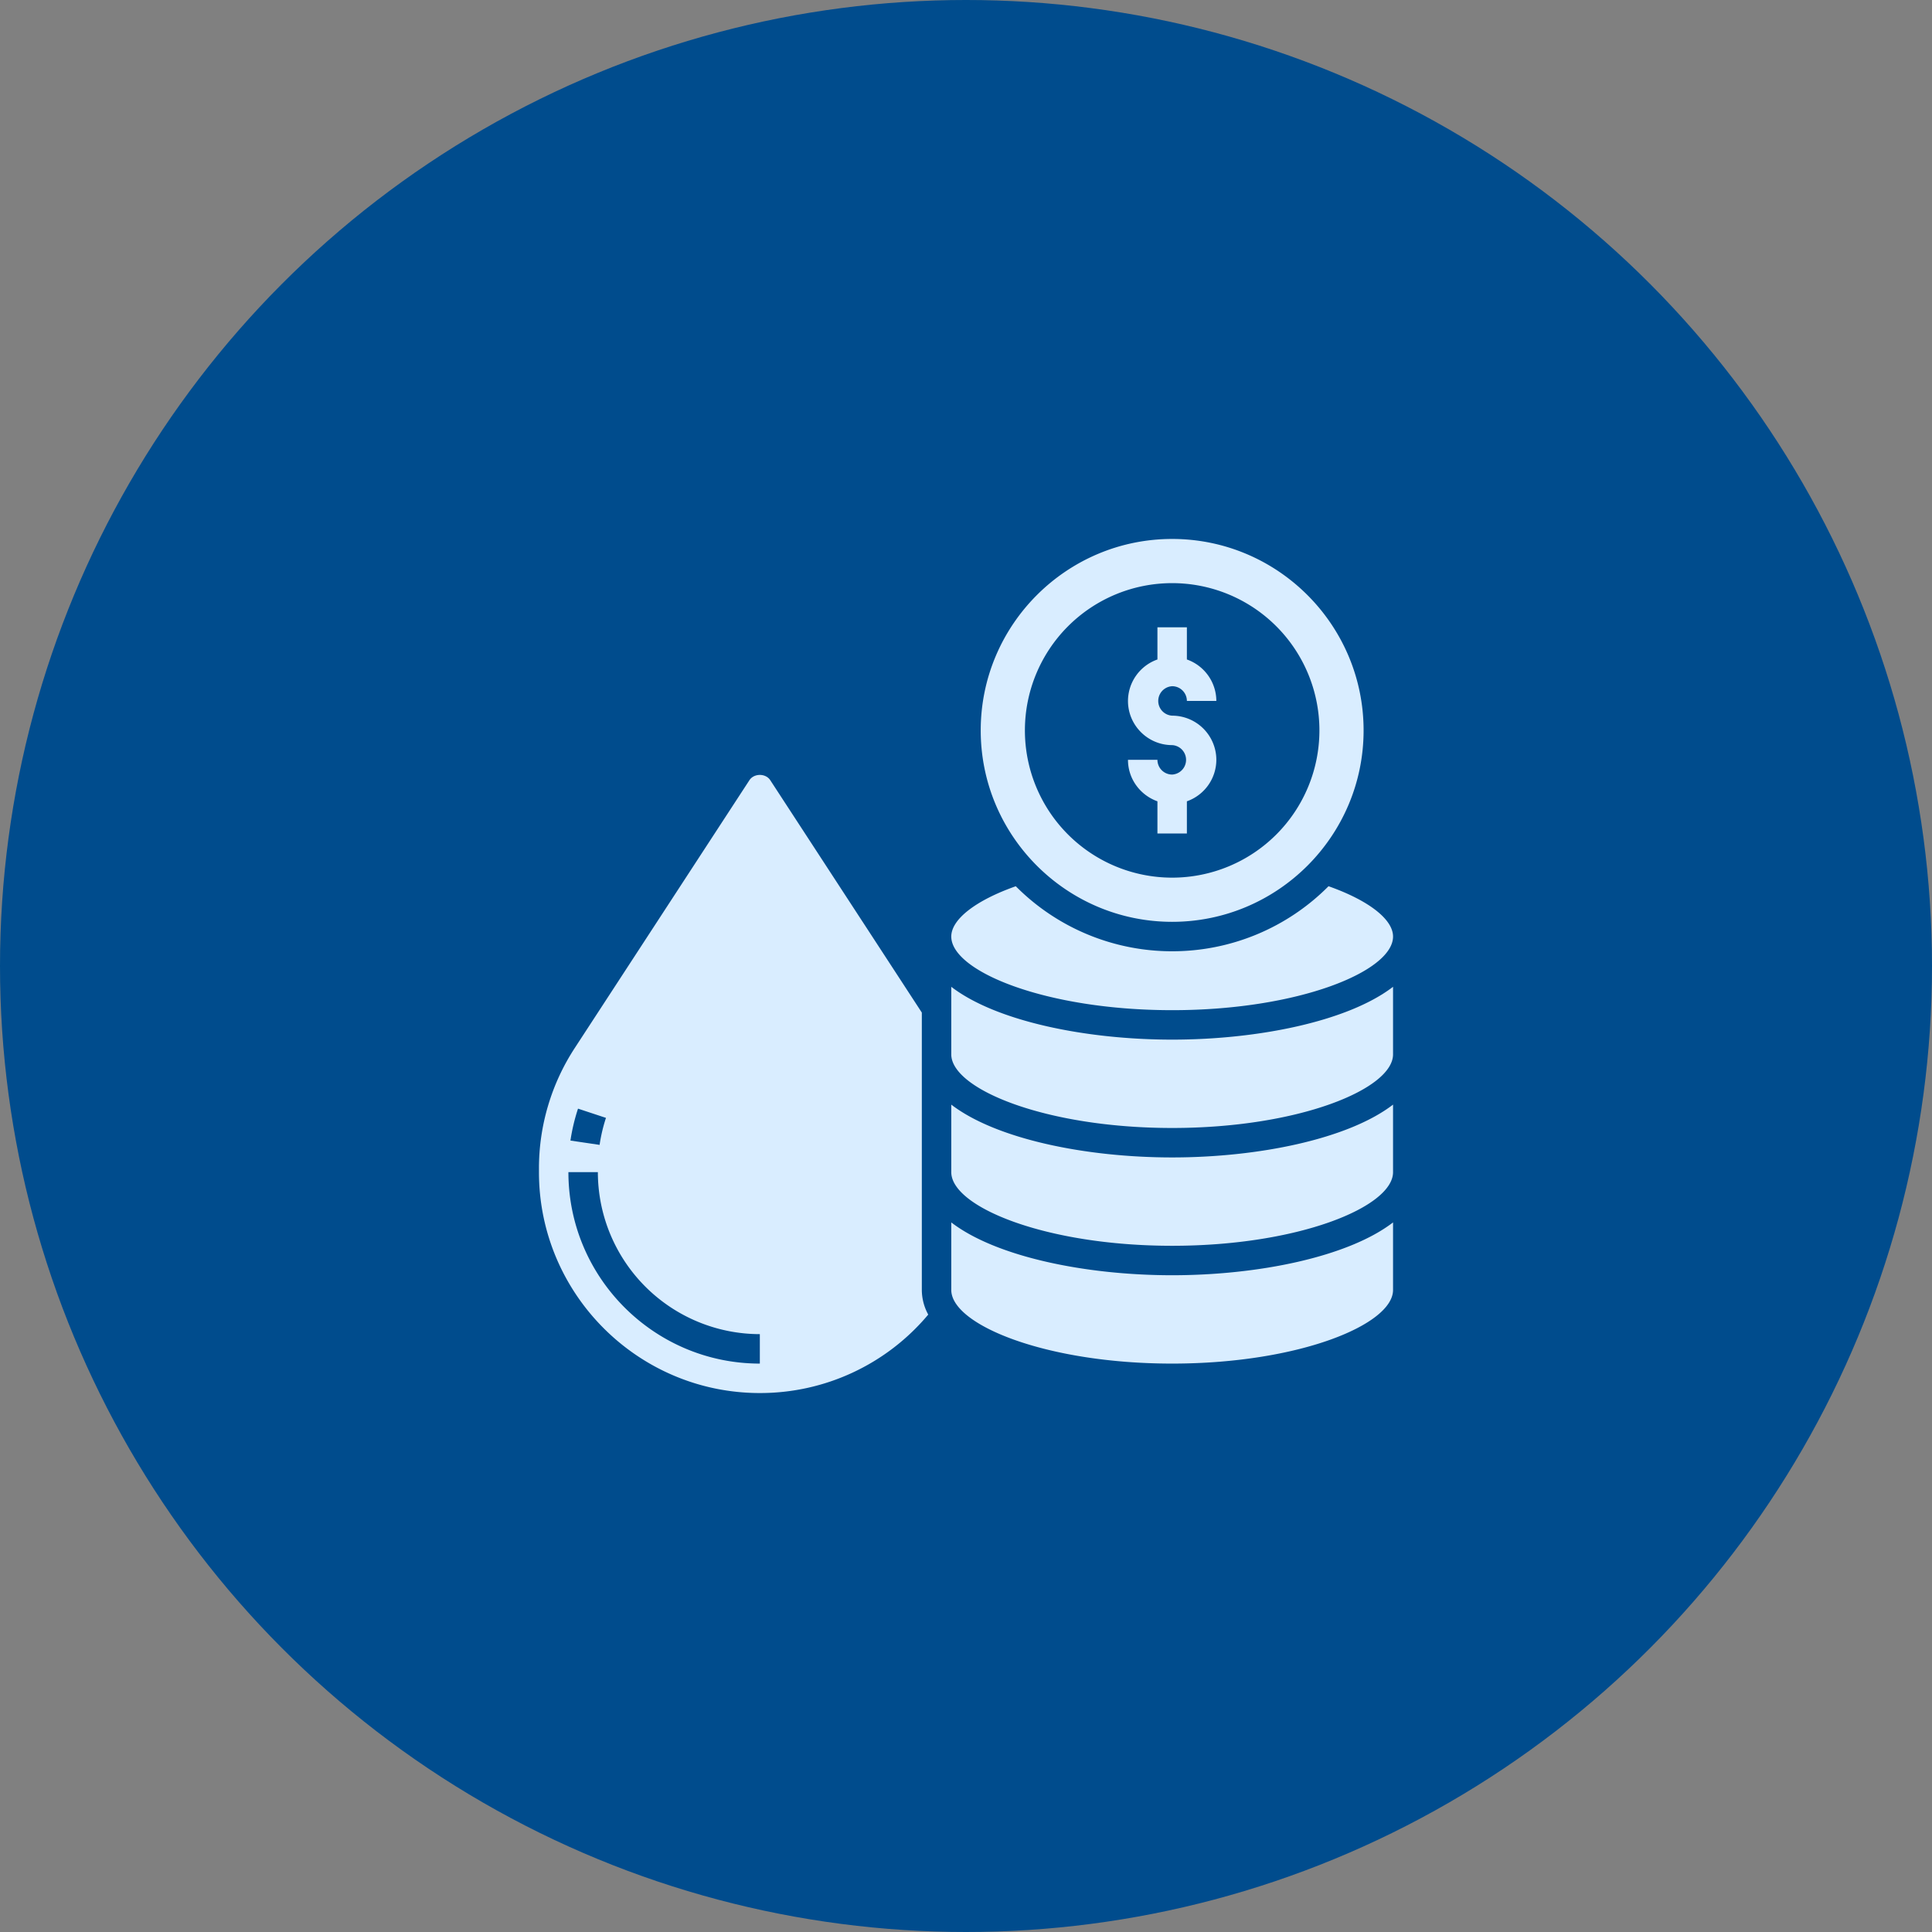<svg xmlns="http://www.w3.org/2000/svg" width="82" height="82" fill="none" viewBox="0 0 82 82"><rect x="0" y="0" width="82" height="82" fill="#808080" stroke="none"/><circle cx="41" cy="41" r="41" fill="#004C8D"/><path fill="#D9EDFF" d="M49.75 42.875c5.366 0 9.375-1.65 9.375-3.125 0-.735-1.044-1.537-2.738-2.136a9.348 9.348 0 0 1-6.637 2.761 9.348 9.348 0 0 1-6.637-2.76c-1.694.598-2.738 1.4-2.738 2.135 0 1.475 4.01 3.125 9.375 3.125Z"/><path fill="#D9EDFF" d="M49.75 39.125c4.48 0 8.125-3.645 8.125-8.125s-3.645-8.125-8.125-8.125S41.625 26.52 41.625 31s3.645 8.125 8.125 8.125Zm0-14.375a6.25 6.25 0 1 1 0 12.5 6.25 6.25 0 0 1 0-12.5ZM39.125 42.977l-6.432-9.862c-.195-.3-.69-.3-.886 0l-7.41 11.362a9.348 9.348 0 0 0-1.522 5.12v.153c0 5.17 4.206 9.375 9.375 9.375a9.3 9.3 0 0 0 7.147-3.33c-.176-.32-.27-.68-.272-1.045V42.977Zm-14.593 4.077 1.187.392a6.856 6.856 0 0 0-.27 1.146l-1.238-.183c.069-.46.177-.916.322-1.355Zm7.718 10.821c-4.48 0-8.125-3.645-8.125-8.125h1.25a6.883 6.883 0 0 0 6.875 6.875v1.25Zm8.125-5.992v2.867c0 1.475 4.01 3.125 9.375 3.125 5.366 0 9.375-1.65 9.375-3.125v-2.867c-1.908 1.465-5.718 2.242-9.375 2.242s-7.467-.777-9.375-2.242Zm0-10v2.867c0 1.475 4.01 3.125 9.375 3.125 5.366 0 9.375-1.65 9.375-3.125v-2.867c-1.908 1.465-5.718 2.242-9.375 2.242s-7.467-.777-9.375-2.242Z"/><path fill="#D9EDFF" d="M40.375 46.883v2.867c0 1.475 4.01 3.125 9.375 3.125 5.366 0 9.375-1.65 9.375-3.125v-2.867c-1.908 1.465-5.718 2.242-9.375 2.242s-7.467-.777-9.375-2.242Zm9.375-14.008a.626.626 0 0 1-.625-.625h-1.25c0 .814.524 1.501 1.25 1.76v1.365h1.25V34.01a1.873 1.873 0 0 0 1.25-1.76 1.877 1.877 0 0 0-1.875-1.875.626.626 0 0 1 0-1.25c.344 0 .625.28.625.625h1.25a1.873 1.873 0 0 0-1.25-1.76v-1.365h-1.25v1.365a1.873 1.873 0 0 0-1.25 1.76c0 1.034.841 1.875 1.875 1.875a.626.626 0 0 1 0 1.25Z"/></svg>